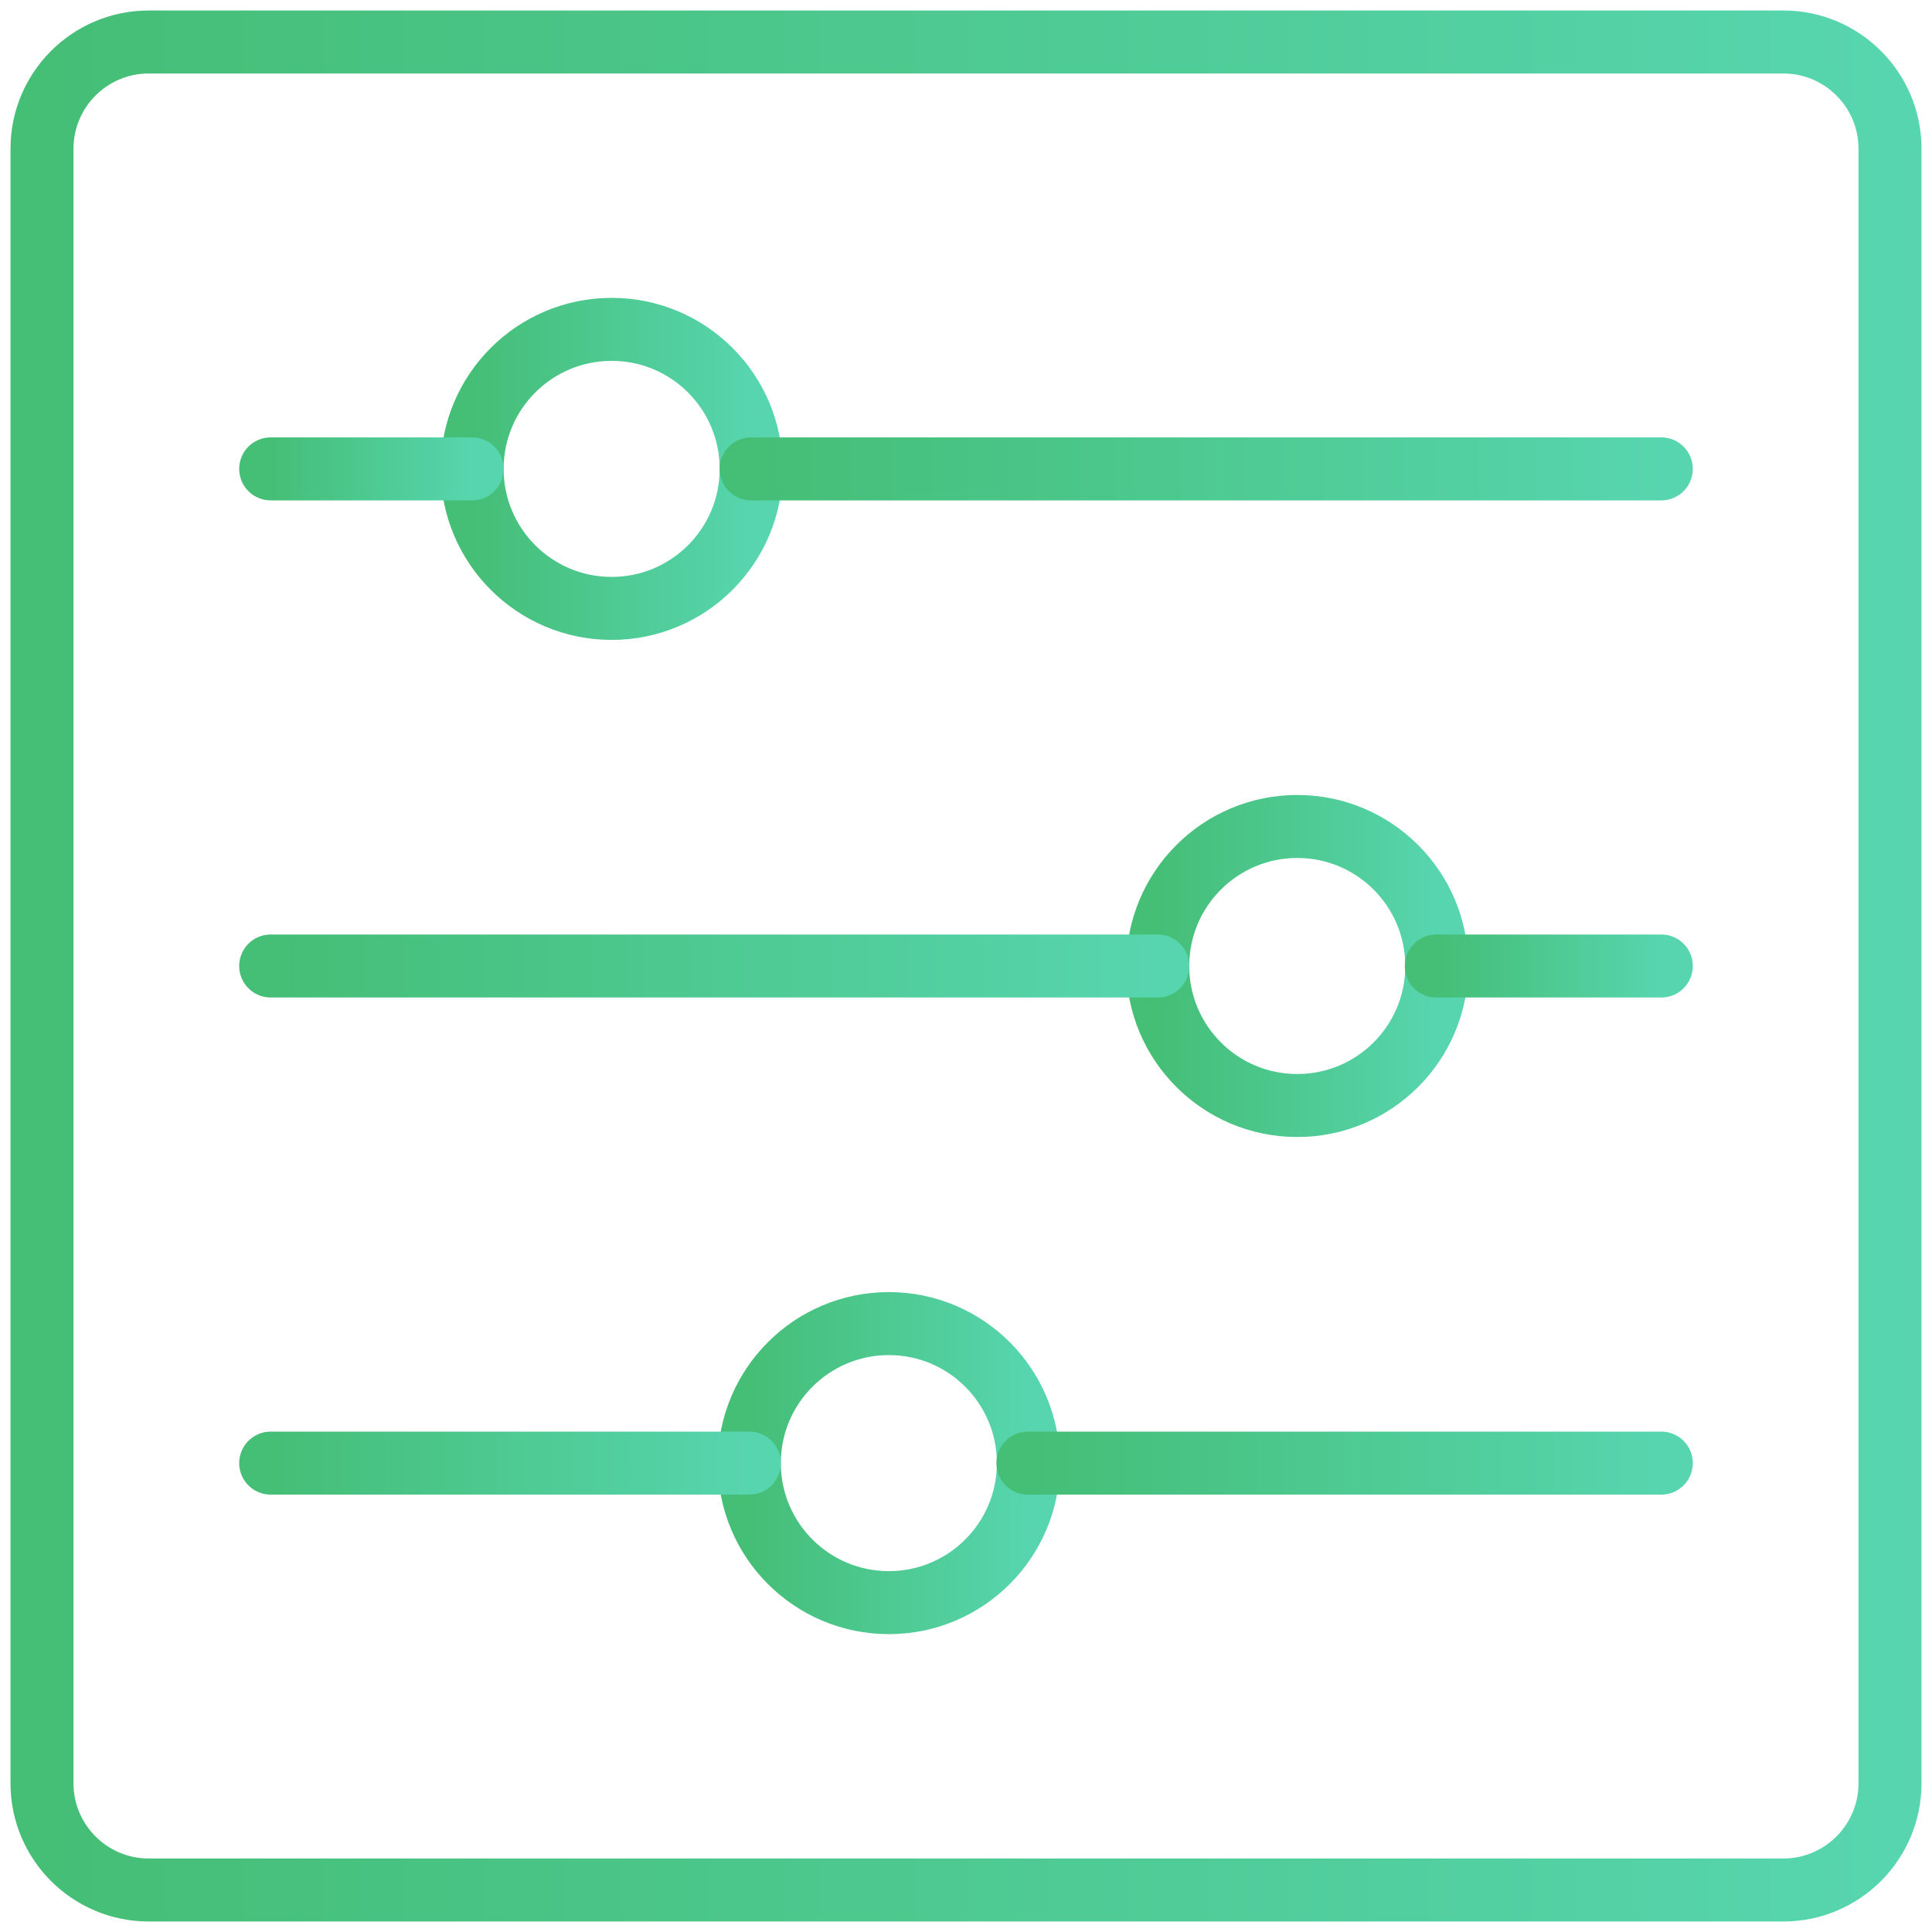 <svg width="46" height="46" viewBox="0 0 46 46" fill="none" xmlns="http://www.w3.org/2000/svg">
<path d="M42.459 1H3.541C2.138 1 1 2.138 1 3.541V42.459C1 43.862 2.138 45 3.541 45H42.459C43.862 45 45 43.862 45 42.459V3.541C45 2.138 43.862 1 42.459 1Z" stroke="url(#paint0_linear_31_3848)" stroke-width="1.5" stroke-linecap="round" stroke-linejoin="round"/>
<path d="M14.563 14.486C16.398 14.486 17.885 12.998 17.885 11.164C17.885 9.329 16.398 7.842 14.563 7.842C12.728 7.842 11.241 9.329 11.241 11.164C11.241 12.998 12.728 14.486 14.563 14.486Z" stroke="url(#paint1_linear_31_3848)" stroke-width="1.5" stroke-linecap="round" stroke-linejoin="round"/>
<path d="M17.885 11.164H39.555" stroke="url(#paint2_linear_31_3848)" stroke-width="1.5" stroke-linecap="round" stroke-linejoin="round"/>
<path d="M6.445 11.164H11.241" stroke="url(#paint3_linear_31_3848)" stroke-width="1.5" stroke-linecap="round" stroke-linejoin="round"/>
<path d="M30.887 26.322C32.722 26.322 34.209 24.835 34.209 23C34.209 21.166 32.722 19.678 30.887 19.678C29.052 19.678 27.565 21.166 27.565 23C27.565 24.835 29.052 26.322 30.887 26.322Z" stroke="url(#paint4_linear_31_3848)" stroke-width="1.5" stroke-linecap="round" stroke-linejoin="round"/>
<path d="M27.565 23H6.445" stroke="url(#paint5_linear_31_3848)" stroke-width="1.5" stroke-linecap="round" stroke-linejoin="round"/>
<path d="M39.555 23H34.198" stroke="url(#paint6_linear_31_3848)" stroke-width="1.5" stroke-linecap="round" stroke-linejoin="round"/>
<path d="M21.163 38.158C22.998 38.158 24.485 36.671 24.485 34.836C24.485 33.002 22.998 31.514 21.163 31.514C19.328 31.514 17.841 33.002 17.841 34.836C17.841 36.671 19.328 38.158 21.163 38.158Z" stroke="url(#paint7_linear_31_3848)" stroke-width="1.5" stroke-linecap="round" stroke-linejoin="round"/>
<path d="M17.841 34.836H6.445" stroke="url(#paint8_linear_31_3848)" stroke-width="1.5" stroke-linecap="round" stroke-linejoin="round"/>
<path d="M39.555 34.836H24.474" stroke="url(#paint9_linear_31_3848)" stroke-width="1.5" stroke-linecap="round" stroke-linejoin="round"/>
<defs>
<linearGradient id="paint0_linear_31_3848" x1="1" y1="23.152" x2="45" y2="23.152" gradientUnits="userSpaceOnUse">
<stop stop-color="#45BE76"/>
<stop offset="1" stop-color="#57D5AE"/>
</linearGradient>
<linearGradient id="paint1_linear_31_3848" x1="11.241" y1="11.187" x2="17.885" y2="11.187" gradientUnits="userSpaceOnUse">
<stop stop-color="#45BE76"/>
<stop offset="1" stop-color="#57D5AE"/>
</linearGradient>
<linearGradient id="paint2_linear_31_3848" x1="17.885" y1="11.667" x2="39.555" y2="11.667" gradientUnits="userSpaceOnUse">
<stop stop-color="#45BE76"/>
<stop offset="1" stop-color="#57D5AE"/>
</linearGradient>
<linearGradient id="paint3_linear_31_3848" x1="6.445" y1="11.667" x2="11.241" y2="11.667" gradientUnits="userSpaceOnUse">
<stop stop-color="#45BE76"/>
<stop offset="1" stop-color="#57D5AE"/>
</linearGradient>
<linearGradient id="paint4_linear_31_3848" x1="27.565" y1="23.023" x2="34.209" y2="23.023" gradientUnits="userSpaceOnUse">
<stop stop-color="#45BE76"/>
<stop offset="1" stop-color="#57D5AE"/>
</linearGradient>
<linearGradient id="paint5_linear_31_3848" x1="6.445" y1="23.503" x2="27.565" y2="23.503" gradientUnits="userSpaceOnUse">
<stop stop-color="#45BE76"/>
<stop offset="1" stop-color="#57D5AE"/>
</linearGradient>
<linearGradient id="paint6_linear_31_3848" x1="34.198" y1="23.503" x2="39.555" y2="23.503" gradientUnits="userSpaceOnUse">
<stop stop-color="#45BE76"/>
<stop offset="1" stop-color="#57D5AE"/>
</linearGradient>
<linearGradient id="paint7_linear_31_3848" x1="17.841" y1="34.859" x2="24.485" y2="34.859" gradientUnits="userSpaceOnUse">
<stop stop-color="#45BE76"/>
<stop offset="1" stop-color="#57D5AE"/>
</linearGradient>
<linearGradient id="paint8_linear_31_3848" x1="6.445" y1="35.339" x2="17.841" y2="35.339" gradientUnits="userSpaceOnUse">
<stop stop-color="#45BE76"/>
<stop offset="1" stop-color="#57D5AE"/>
</linearGradient>
<linearGradient id="paint9_linear_31_3848" x1="24.474" y1="35.339" x2="39.555" y2="35.339" gradientUnits="userSpaceOnUse">
<stop stop-color="#45BE76"/>
<stop offset="1" stop-color="#57D5AE"/>
</linearGradient>
</defs>
</svg>
